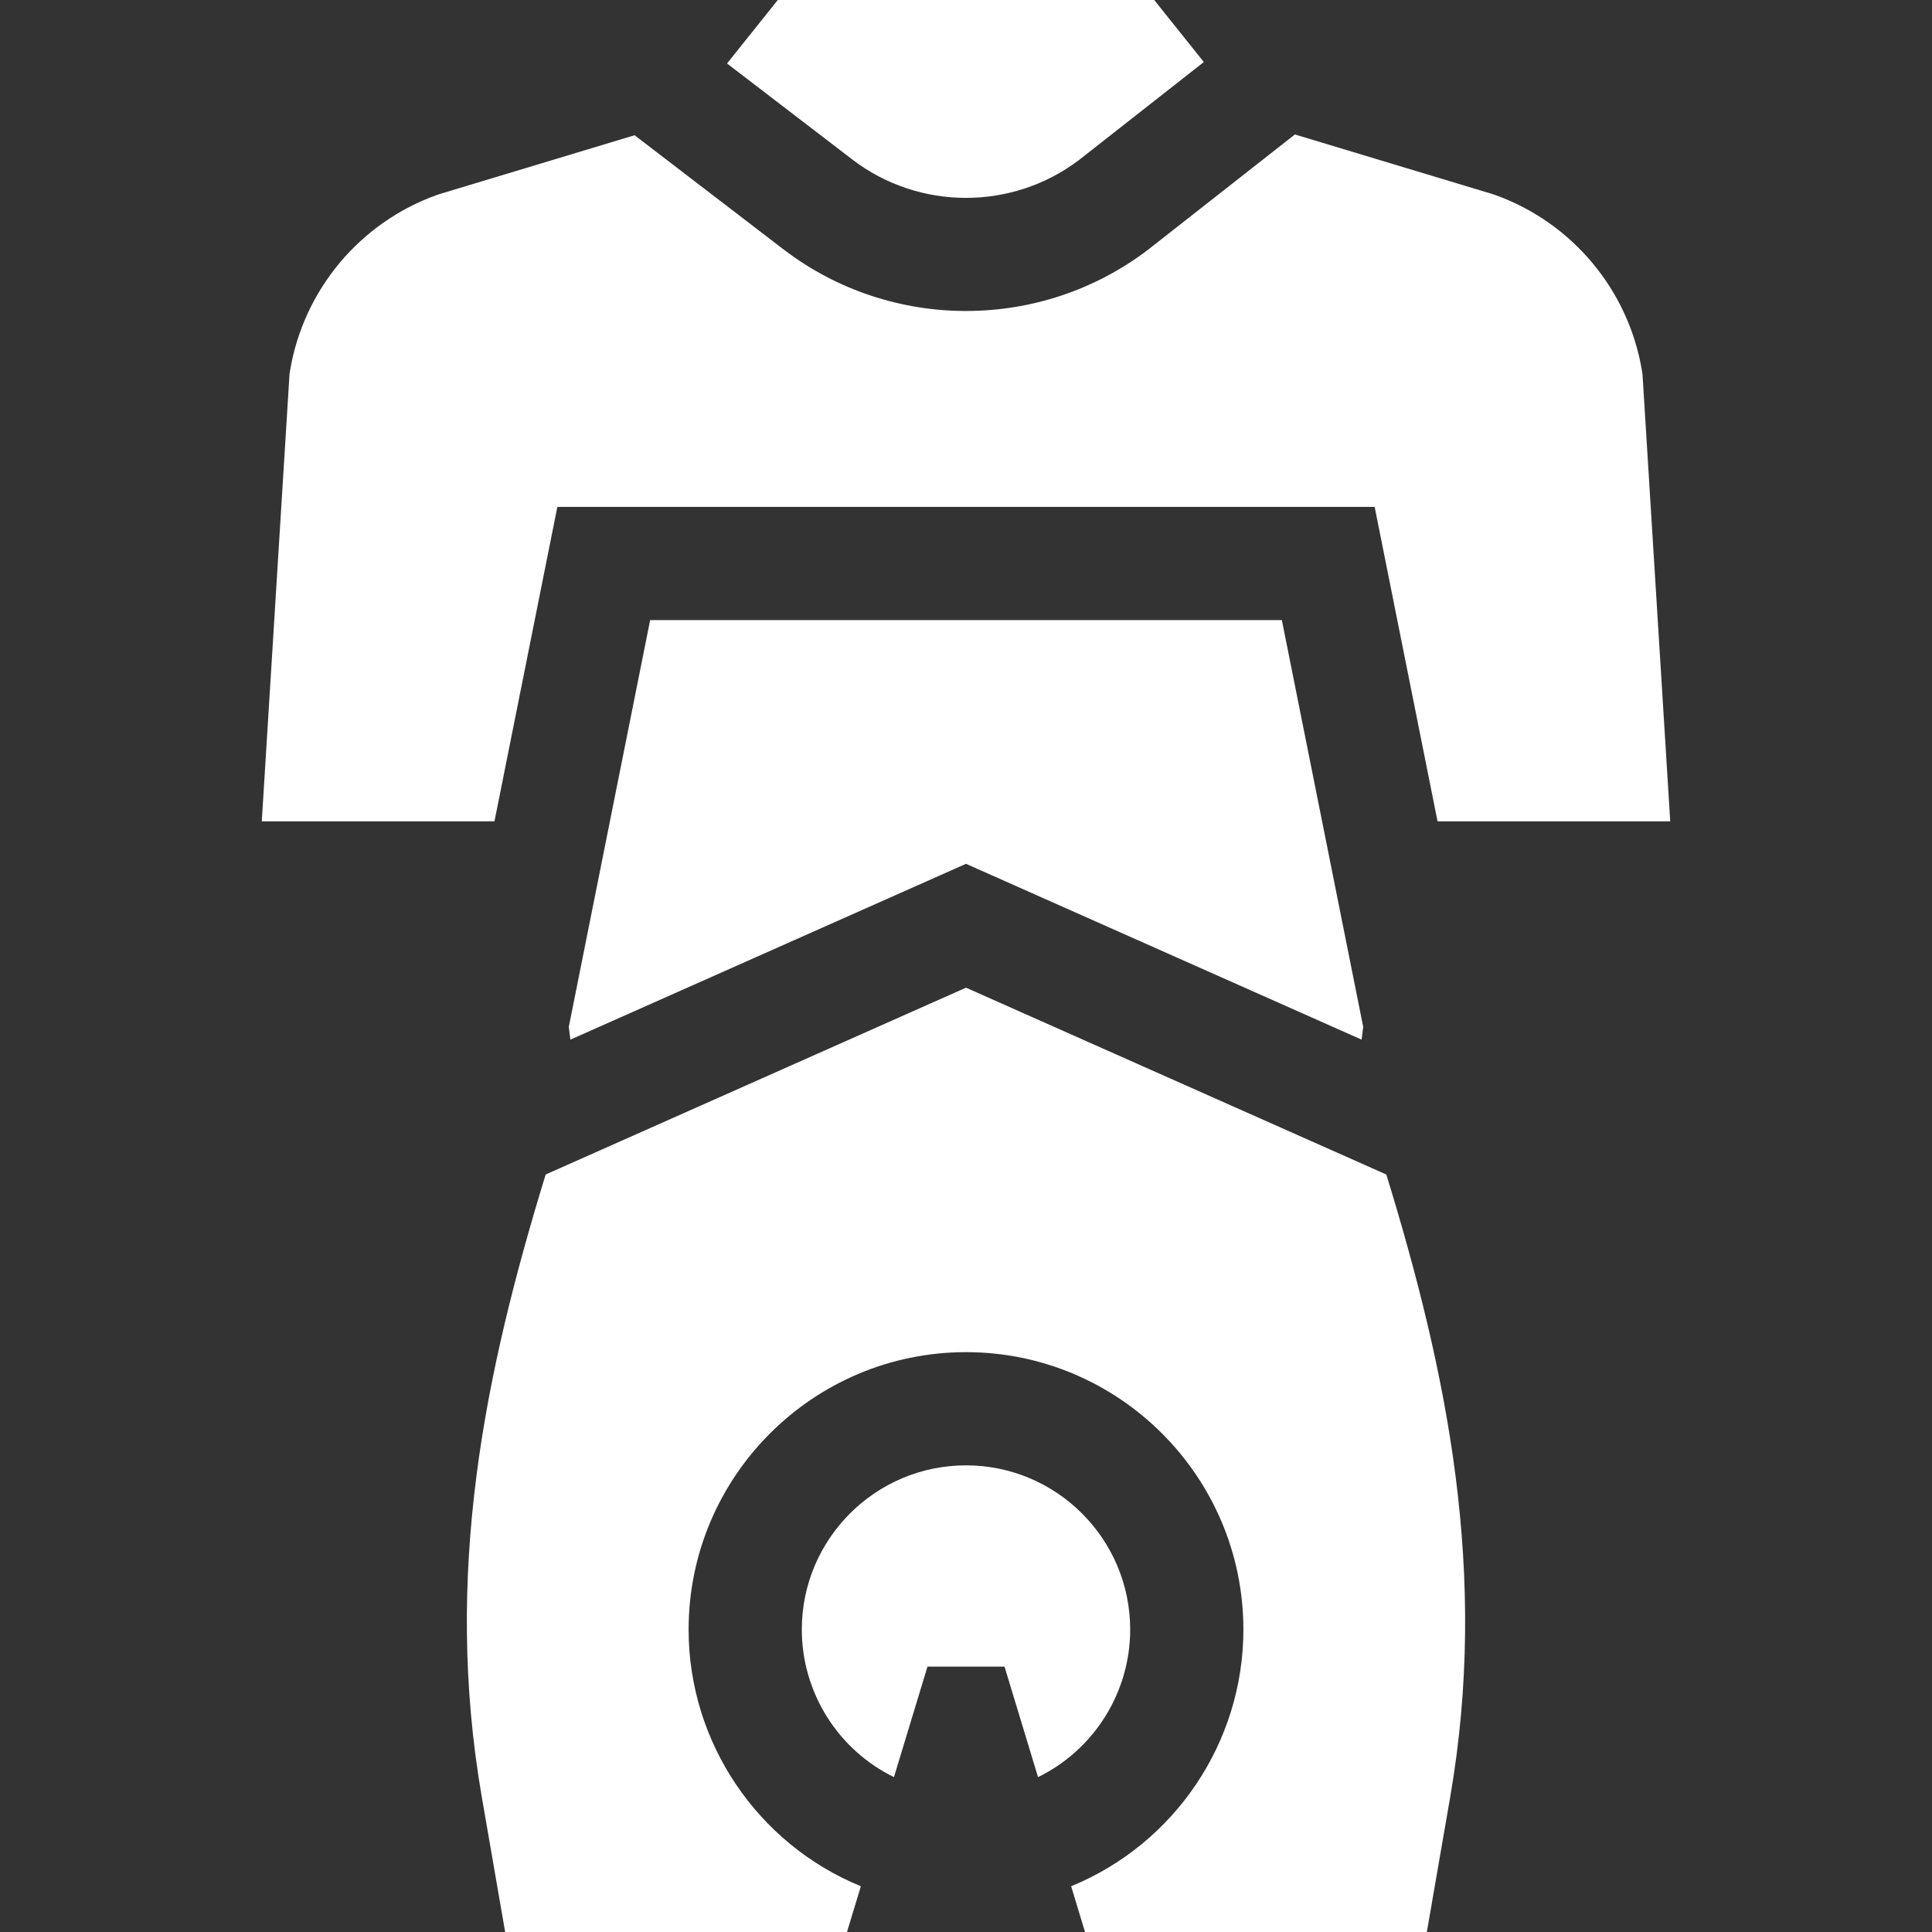 <?xml version="1.0"?>
<svg xmlns="http://www.w3.org/2000/svg" xmlns:xlink="http://www.w3.org/1999/xlink" version="1.1" id="Capa_1" x="0px" y="0px" viewBox="0 0 512 512" style="enable-background:new 0 0 512 512;" xml:space="preserve" width="512px" height="512px" class=""><rect x="0" y="0" width="512" height="512" fill="#333333" stroke="none"/><g><g>
	<g>
		<path d="M256,388.333c-23.991,0-43.511,19.519-43.511,43.511c0,16.739,9.634,31.888,24.418,39.112l8.884-29.289h20.416    l8.884,29.289c14.786-7.224,24.419-22.373,24.419-39.112C299.51,407.852,279.991,388.333,256,388.333z" data-original="#000000" class="active-path" data-old_color="#000000" fill="#FFFFFF"/>
	</g>
</g><g>
	<g>
		<path d="M367.392,311.256L256,261.748l-111.391,49.507c-16.141,52.573-27.176,105.738-16.914,165.052L133.871,512h90.587    l3.678-12.125c-27.445-11.243-45.647-38.133-45.647-68.03c0-40.534,32.977-73.511,73.511-73.511s73.51,32.977,73.51,73.511    c0,29.898-18.202,56.788-45.647,68.03L287.542,512h90.587l6.176-35.693C394.567,416.994,383.533,363.829,367.392,311.256z" data-original="#000000" class="active-path" data-old_color="#000000" fill="#FFFFFF"/>
	</g>
</g><g>
	<g>
		<path d="M435.27,99.043l-0.127-0.764c-3.575-21.447-18.514-39.316-38.988-46.635l-0.355-0.127l-52.64-15.88l-38.949,30.568    c-14.193,10.807-31.202,16.21-48.211,16.21c-17.009,0-34.019-5.403-48.211-16.21L168.168,35.84l-51.605,15.567l-0.717,0.236    c-20.474,7.318-35.413,25.188-38.988,46.635l-0.127,0.764l-7.357,118.624h61.662l16.667-83.333h216.594l16.667,83.333h61.662    L435.27,99.043z" data-original="#000000" class="active-path" data-old_color="#000000" fill="#FFFFFF"/>
	</g>
</g><g>
	<g>
		<polygon points="339.703,164.333 172.297,164.333 150.734,272.149 151.155,275.516 256,228.918 360.845,275.517 361.266,272.147       " data-original="#000000" class="active-path" data-old_color="#000000" fill="#FFFFFF"/>
	</g>
</g><g>
	<g>
		<path d="M305.879,0h-99.757l-13.45,16.822L226,42.365c17.621,13.417,42.275,13.438,59.955,0.034l33.07-25.955L305.879,0z" data-original="#000000" class="active-path" data-old_color="#000000" fill="#FFFFFF"/>
	</g>
</g></g> </svg>
